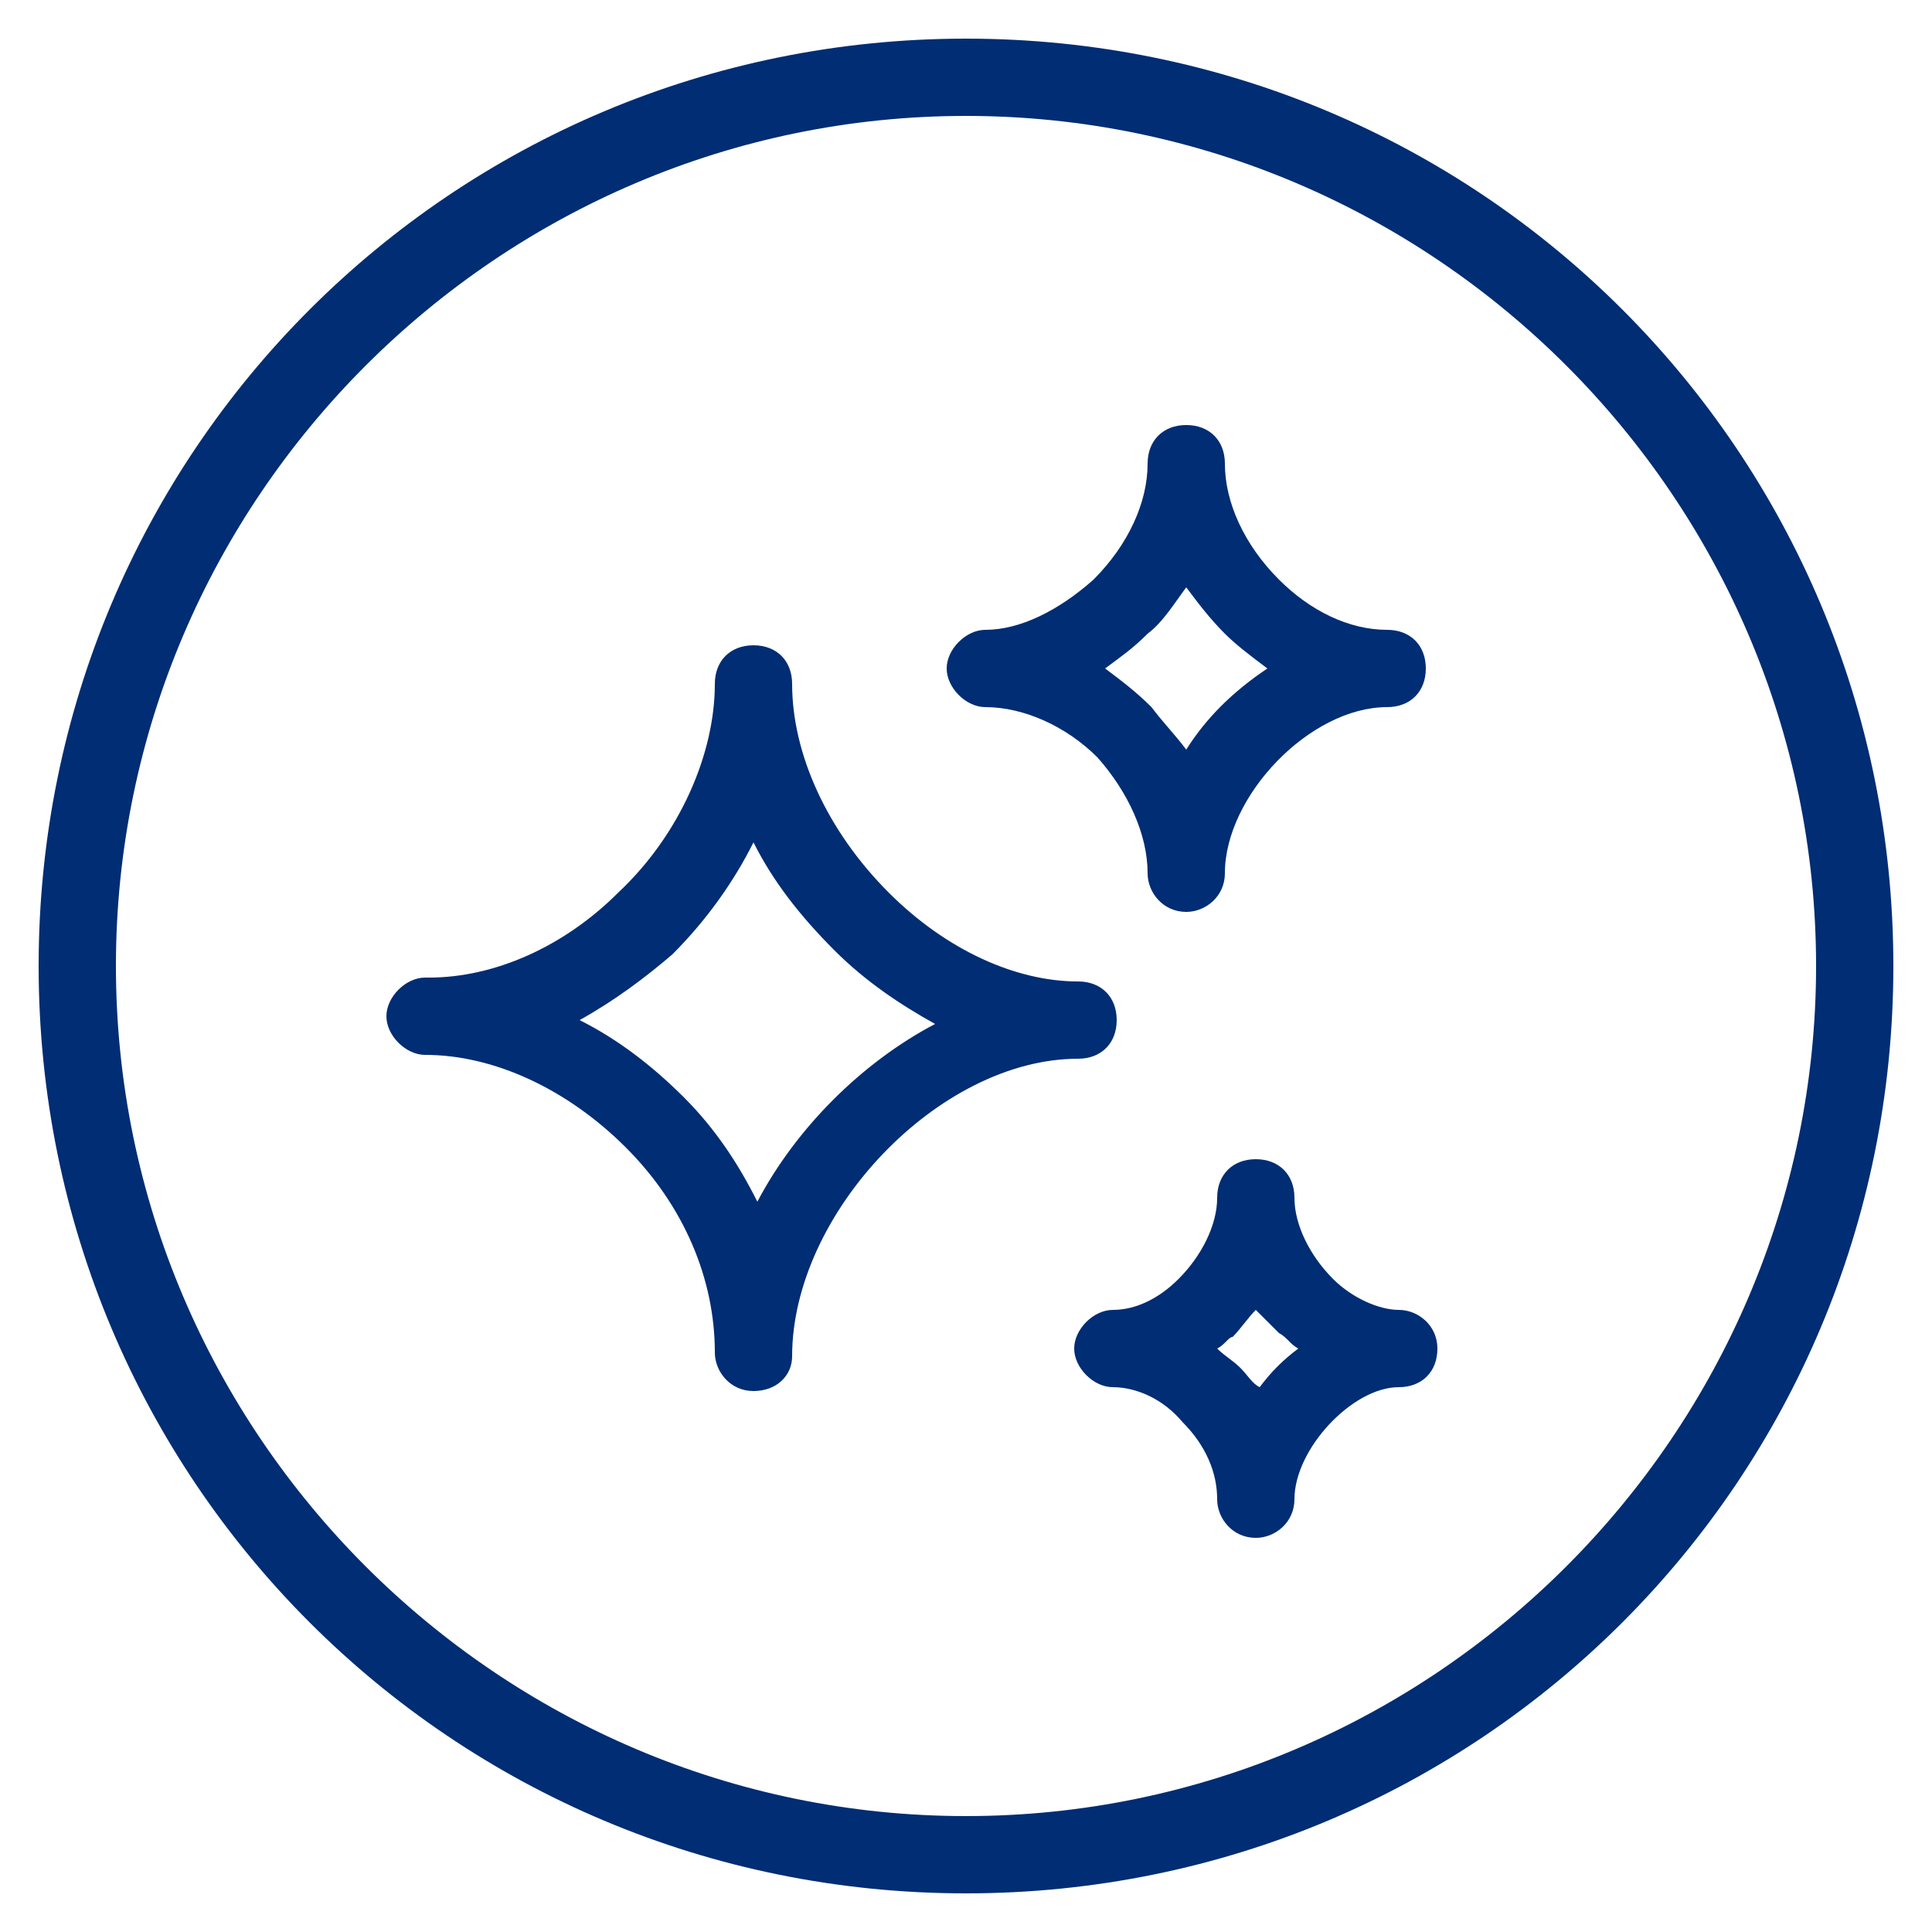 <?xml version="1.0" encoding="utf-8"?>
<!-- Generator: Adobe Illustrator 27.0.1, SVG Export Plug-In . SVG Version: 6.00 Build 0)  -->
<svg version="1.1" id="Ebene_1" xmlns="http://www.w3.org/2000/svg" xmlns:xlink="http://www.w3.org/1999/xlink" x="0px" y="0px"
	 viewBox="0 0 50 50" style="enable-background:new 0 0 50 50;" xml:space="preserve">
<style type="text/css">
	.st0{fill:none;stroke:#002D73;stroke-width:1.5;stroke-linecap:round;stroke-linejoin:round;stroke-miterlimit:10;}
	.st1{fill:#002D73;}
</style>
<g>
	<path class="st0" d="M34.2,27.4"/>
</g>
<path class="st1" d="M25,3c12.1,0,22,9.9,22,22s-9.9,22-22,22S3,37.1,3,25S12.9,3,25,3 M25,1C11.7,1,1,11.7,1,25s10.7,24,24,24
	s24-10.7,24-24S38.3,1,25,1z"/>
<g>
	<g>
		<path class="st1" d="M30.7,23.6C30.7,23.6,30.7,23.6,30.7,23.6c-0.6,0-1-0.5-1-1l0,0v0c0-1-0.5-2.1-1.3-3
			c-0.8-0.8-1.9-1.3-2.9-1.3c-0.5,0-1-0.5-1-1c0,0,0,0,0,0c0-0.5,0.5-1,1-1c0,0,0,0,0,0c0.9,0,1.9-0.5,2.8-1.3c0.9-0.9,1.4-2,1.4-3
			c0-0.6,0.4-1,1-1c0,0,0,0,0,0c0.6,0,1,0.4,1,1c0,0,0,0,0,0c0,1,0.5,2.1,1.4,3c0.8,0.8,1.8,1.3,2.8,1.3c0,0,0,0,0,0
			c0.6,0,1,0.4,1,1s-0.4,1-1,1c0,0,0,0,0,0c-2,0-4.2,2.3-4.2,4.3C31.7,23.2,31.2,23.6,30.7,23.6z M28.6,17.3c0.4,0.3,0.8,0.6,1.2,1
			c0.3,0.4,0.6,0.7,0.9,1.1c0.5-0.8,1.2-1.5,2.1-2.1c-0.4-0.3-0.8-0.6-1.1-0.9c-0.4-0.4-0.7-0.8-1-1.2c-0.3,0.4-0.6,0.9-1,1.2
			C29.3,16.8,29,17,28.6,17.3z"/>
	</g>
	<g>
		<path class="st1" d="M32.5,39.8C32.5,39.8,32.5,39.8,32.5,39.8c-0.6,0-1-0.5-1-1l0,0l0,0v0c0-0.7-0.3-1.4-0.9-2
			c-0.5-0.6-1.2-0.9-1.8-0.9c-0.5,0-1-0.5-1-1c0,0,0,0,0,0c0-0.5,0.5-1,1-1c0,0,0,0,0,0c0.6,0,1.2-0.3,1.7-0.8c0.6-0.6,1-1.4,1-2.1
			c0-0.6,0.4-1,1-1c0,0,0,0,0,0c0.6,0,1,0.4,1,1c0,0,0,0,0,0c0,0.7,0.4,1.5,1,2.1c0.5,0.5,1.2,0.8,1.7,0.8c0,0,0,0,0,0c0,0,0,0,0,0
			l0,0c0,0,0,0,0,0c0.5,0,1,0.4,1,1c0,0.6-0.4,1-1,1c-1.2,0-2.7,1.6-2.7,2.9C33.5,39.4,33,39.8,32.5,39.8z M31.5,34.9
			c0.2,0.2,0.4,0.3,0.6,0.5c0.2,0.2,0.3,0.4,0.5,0.5c0.3-0.4,0.6-0.7,1-1c-0.2-0.1-0.3-0.3-0.5-0.4c-0.2-0.2-0.4-0.4-0.6-0.6
			c-0.2,0.2-0.4,0.5-0.6,0.7C31.8,34.6,31.7,34.8,31.5,34.9z"/>
	</g>
	<g>
		<path class="st1" d="M19.5,36C19.5,36,19.5,36,19.5,36c-0.6,0-1-0.5-1-1c0-1.9-0.8-3.8-2.3-5.3c-1.5-1.5-3.4-2.4-5.2-2.4
			c-0.5,0-1-0.5-1-1c0,0,0,0,0,0c0-0.5,0.5-1,1-1c0,0,0,0,0.1,0c1.7,0,3.5-0.8,4.9-2.2c1.6-1.5,2.5-3.6,2.5-5.4c0-0.6,0.4-1,1-1
			c0,0,0,0,0,0c0.6,0,1,0.4,1,1c0,0,0,0,0,0c0,1.8,0.9,3.8,2.5,5.4c1.5,1.5,3.3,2.3,4.9,2.3c0,0,0,0,0,0l0,0c0.6,0,1,0.4,1,1
			c0,0.6-0.4,1-1,1c-3.6,0-7.4,4-7.4,7.7C20.5,35.6,20.1,36,19.5,36z M15,26.4c1,0.5,1.9,1.2,2.7,2c0.8,0.8,1.4,1.7,1.9,2.7
			c1-1.9,2.7-3.6,4.6-4.6c-0.9-0.5-1.8-1.1-2.6-1.9c-0.9-0.9-1.6-1.8-2.1-2.8c-0.5,1-1.2,2-2.1,2.9C16.7,25.3,15.9,25.9,15,26.4z"/>
	</g>
</g>
</svg>

